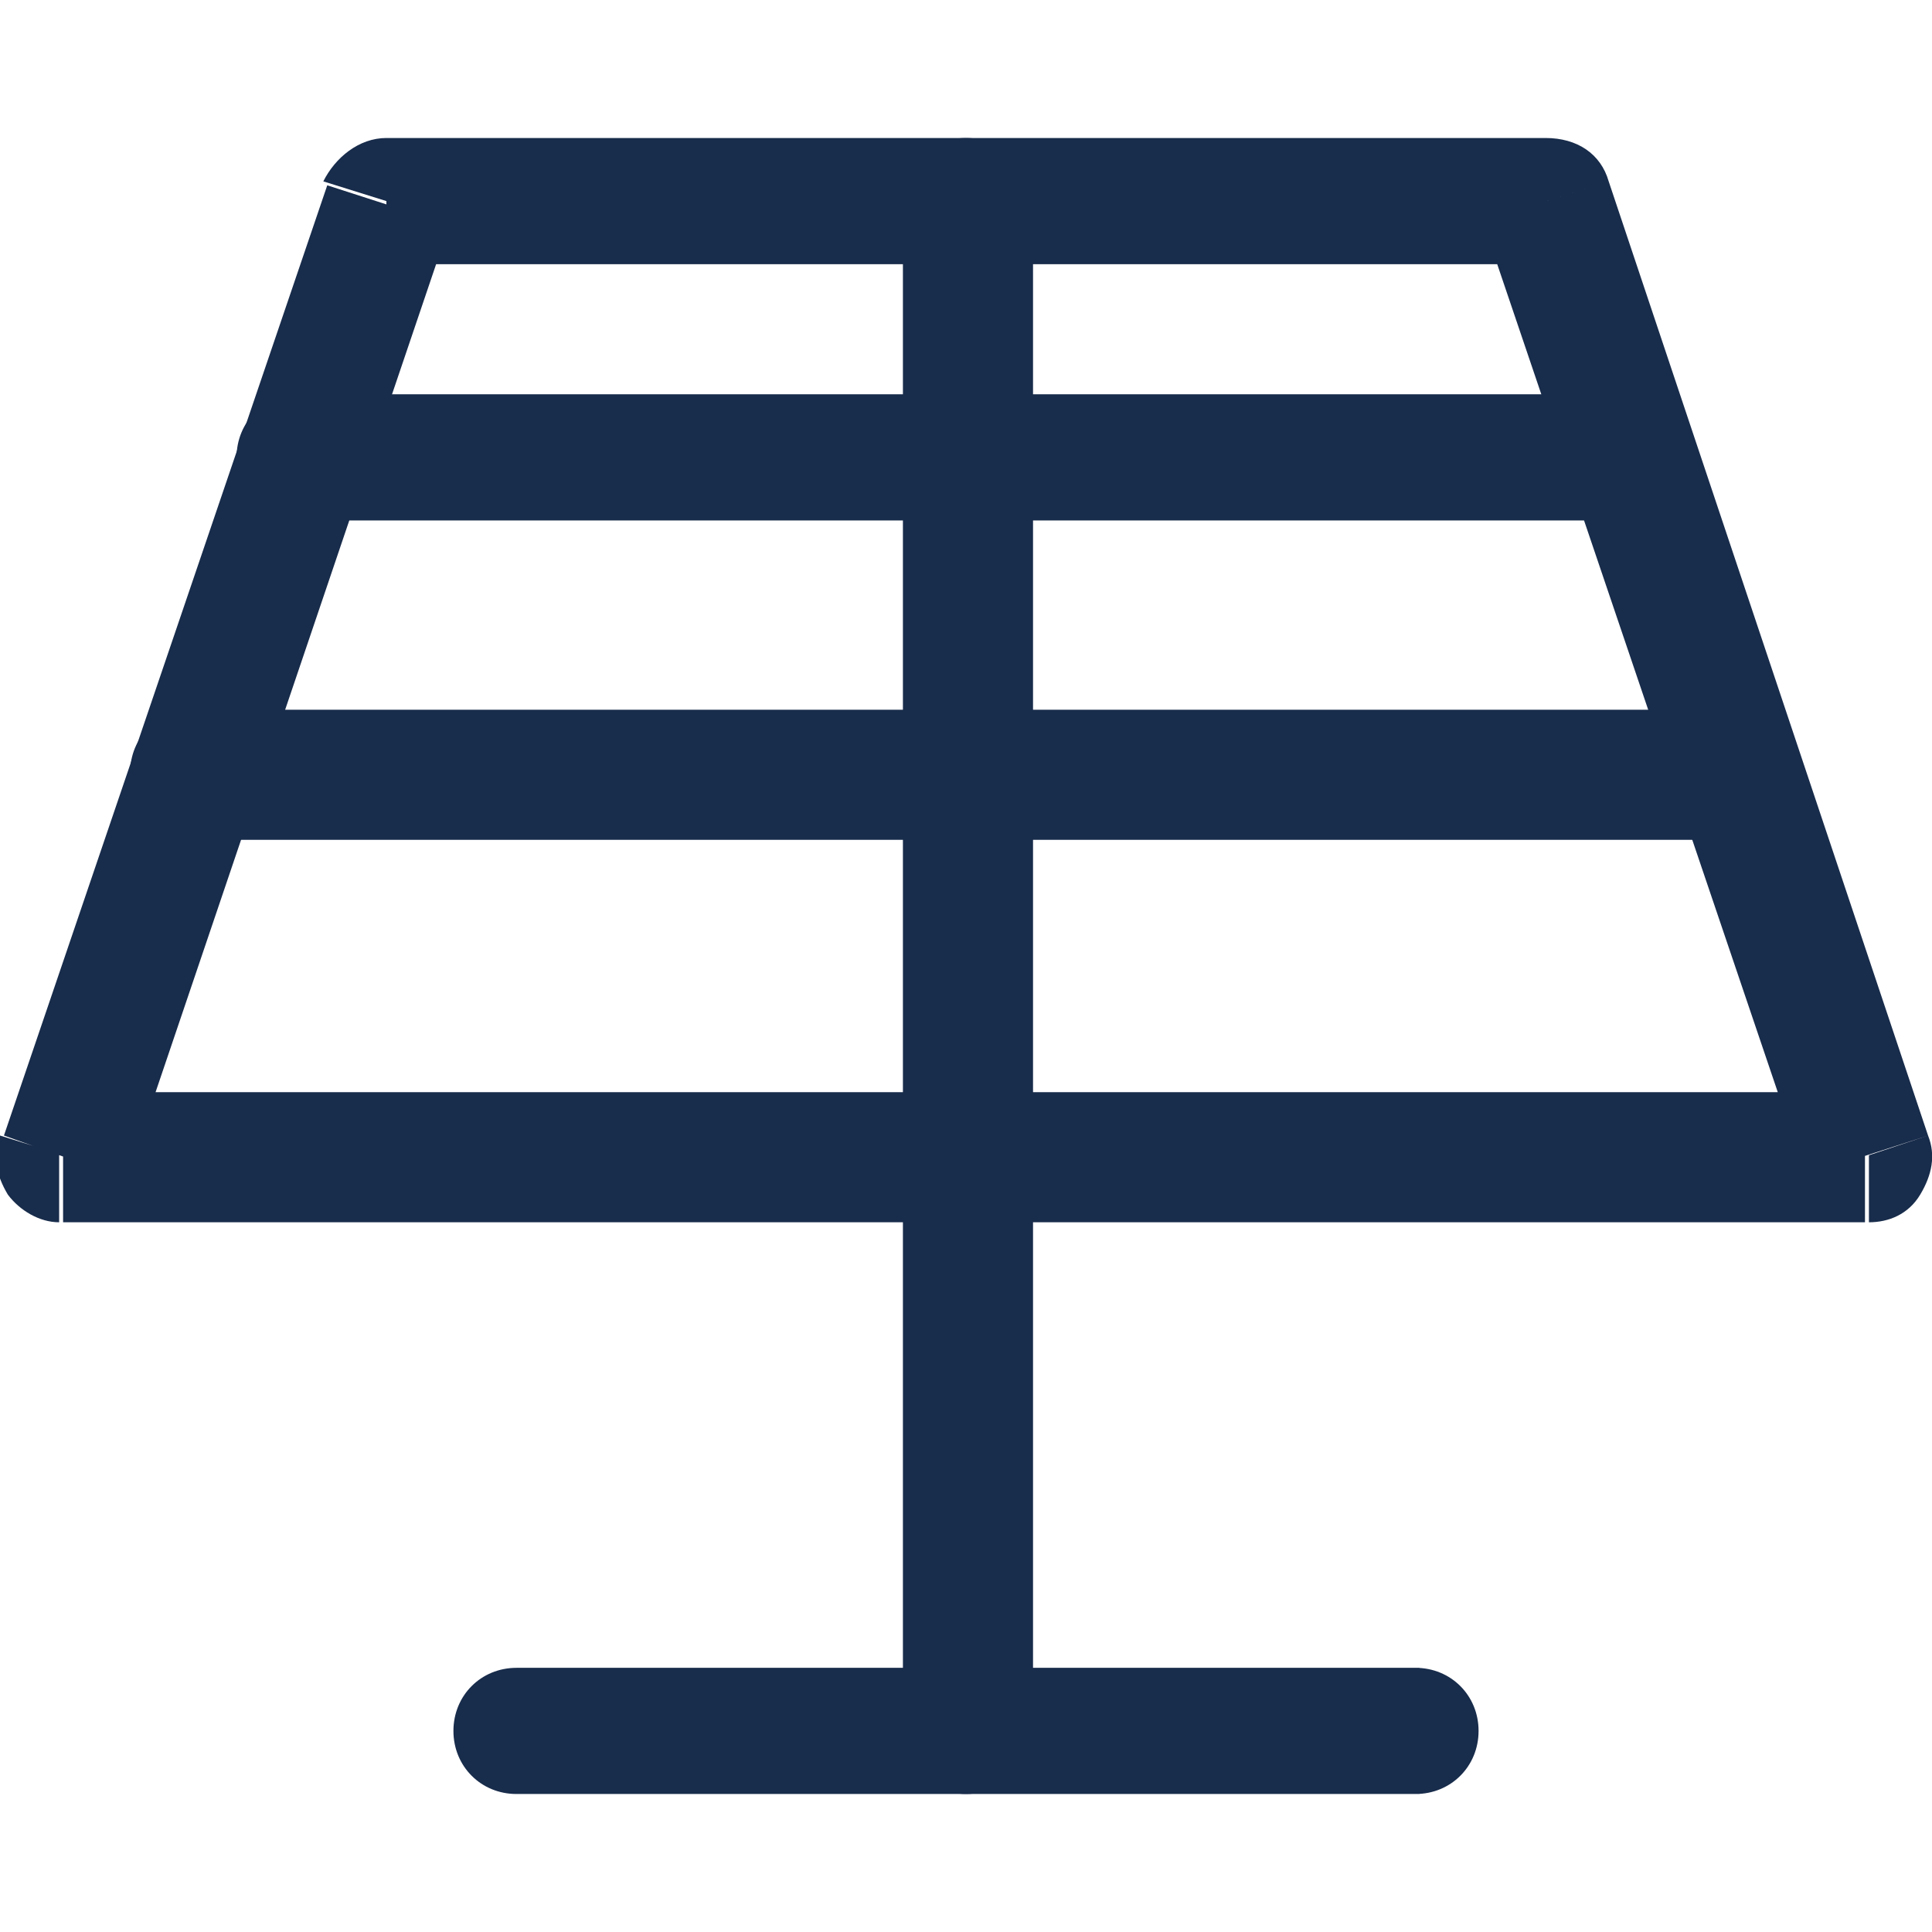<?xml version="1.0" encoding="utf-8"?>
<!-- Generator: Adobe Illustrator 27.8.1, SVG Export Plug-In . SVG Version: 6.00 Build 0)  -->
<svg version="1.1" id="Vrstva_1" xmlns="http://www.w3.org/2000/svg" xmlns:xlink="http://www.w3.org/1999/xlink" x="0px" y="0px"
	 viewBox="0 0 49 49" style="enable-background:new 0 0 49 49;" xml:space="preserve">
<style type="text/css">
	.st0{clip-path:url(#SVGID_00000176020886457472241680000014332182466838724018_);}
	.st1{fill:#182C4B;}
</style>
<g>
	<defs>
		<rect id="SVGID_1_" y="3.5" width="49" height="42"/>
	</defs>
	<clipPath id="SVGID_00000139252202134797281210000007592231216920163722_">
		<use xlink:href="#SVGID_1_"  style="overflow:visible;"/>
	</clipPath>
	<g style="clip-path:url(#SVGID_00000139252202134797281210000007592231216920163722_);">
		<path class="st1" d="M13.1,45.5h22.9v-3.2H13.1V45.5z M35.9,45.5c0.9,0,1.6-0.7,1.6-1.6c0-0.9-0.7-1.6-1.6-1.6V45.5z M13.1,42.3
			c-0.9,0-1.6,0.7-1.6,1.6c0,0.9,0.7,1.6,1.6,1.6V42.3z"/>
		<path class="st1" d="M22.9,29.3v14.5h3.3V29.3H22.9z M22.9,43.9c0,0.9,0.7,1.6,1.6,1.6c0.9,0,1.6-0.7,1.6-1.6H22.9z M26.1,29.3
			c0-0.9-0.7-1.6-1.6-1.6c-0.9,0-1.6,0.7-1.6,1.6H26.1z"/>
		<path class="st1" d="M4.9,21.3h39.2V18H4.9V21.3z M44.1,21.3c0.9,0,1.6-0.7,1.6-1.6c0-0.9-0.7-1.6-1.6-1.6V21.3z M4.9,18
			c-0.9,0-1.6,0.7-1.6,1.6c0,0.9,0.7,1.6,1.6,1.6V18z"/>
		<path class="st1" d="M7.6,13.2h33.8V10H7.6V13.2z M41.4,13.2c0.9,0,1.6-0.7,1.6-1.6S42.3,10,41.4,10V13.2z M7.6,10
			C6.7,10,6,10.7,6,11.6s0.7,1.6,1.6,1.6V10z"/>
		<path class="st1" d="M22.9,5.1v24.2h3.3V5.1H22.9z M22.9,29.3c0,0.9,0.7,1.6,1.6,1.6c0.9,0,1.6-0.7,1.6-1.6H22.9z M26.1,5.1
			c0-0.9-0.7-1.6-1.6-1.6c-0.9,0-1.6,0.7-1.6,1.6H26.1z"/>
		<path class="st1" d="M3.2,29.9l8.2-24.2l-3.1-1L0.1,28.8L3.2,29.9L3.2,29.9z M47.4,27.7H1.6V31h45.7V27.7z M37.6,5.6l8.2,24.2
			l3.1-1L40.8,4.6L37.6,5.6L37.6,5.6z M9.8,6.7h29.4V3.5H9.8V6.7z M1.6,29.3l-1.6-0.5c-0.2,0.5-0.1,1,0.2,1.5
			c0.3,0.4,0.8,0.7,1.3,0.7V29.3L1.6,29.3z M47.4,29.3V31c0.5,0,1-0.2,1.3-0.7s0.4-1,0.2-1.5L47.4,29.3L47.4,29.3z M39.2,5.1
			l1.6-0.5c-0.2-0.7-0.8-1.1-1.6-1.1V5.1z M9.8,5.1V3.5C9.1,3.5,8.5,4,8.2,4.6L9.8,5.1z"/>
	</g>
</g>
</svg>
